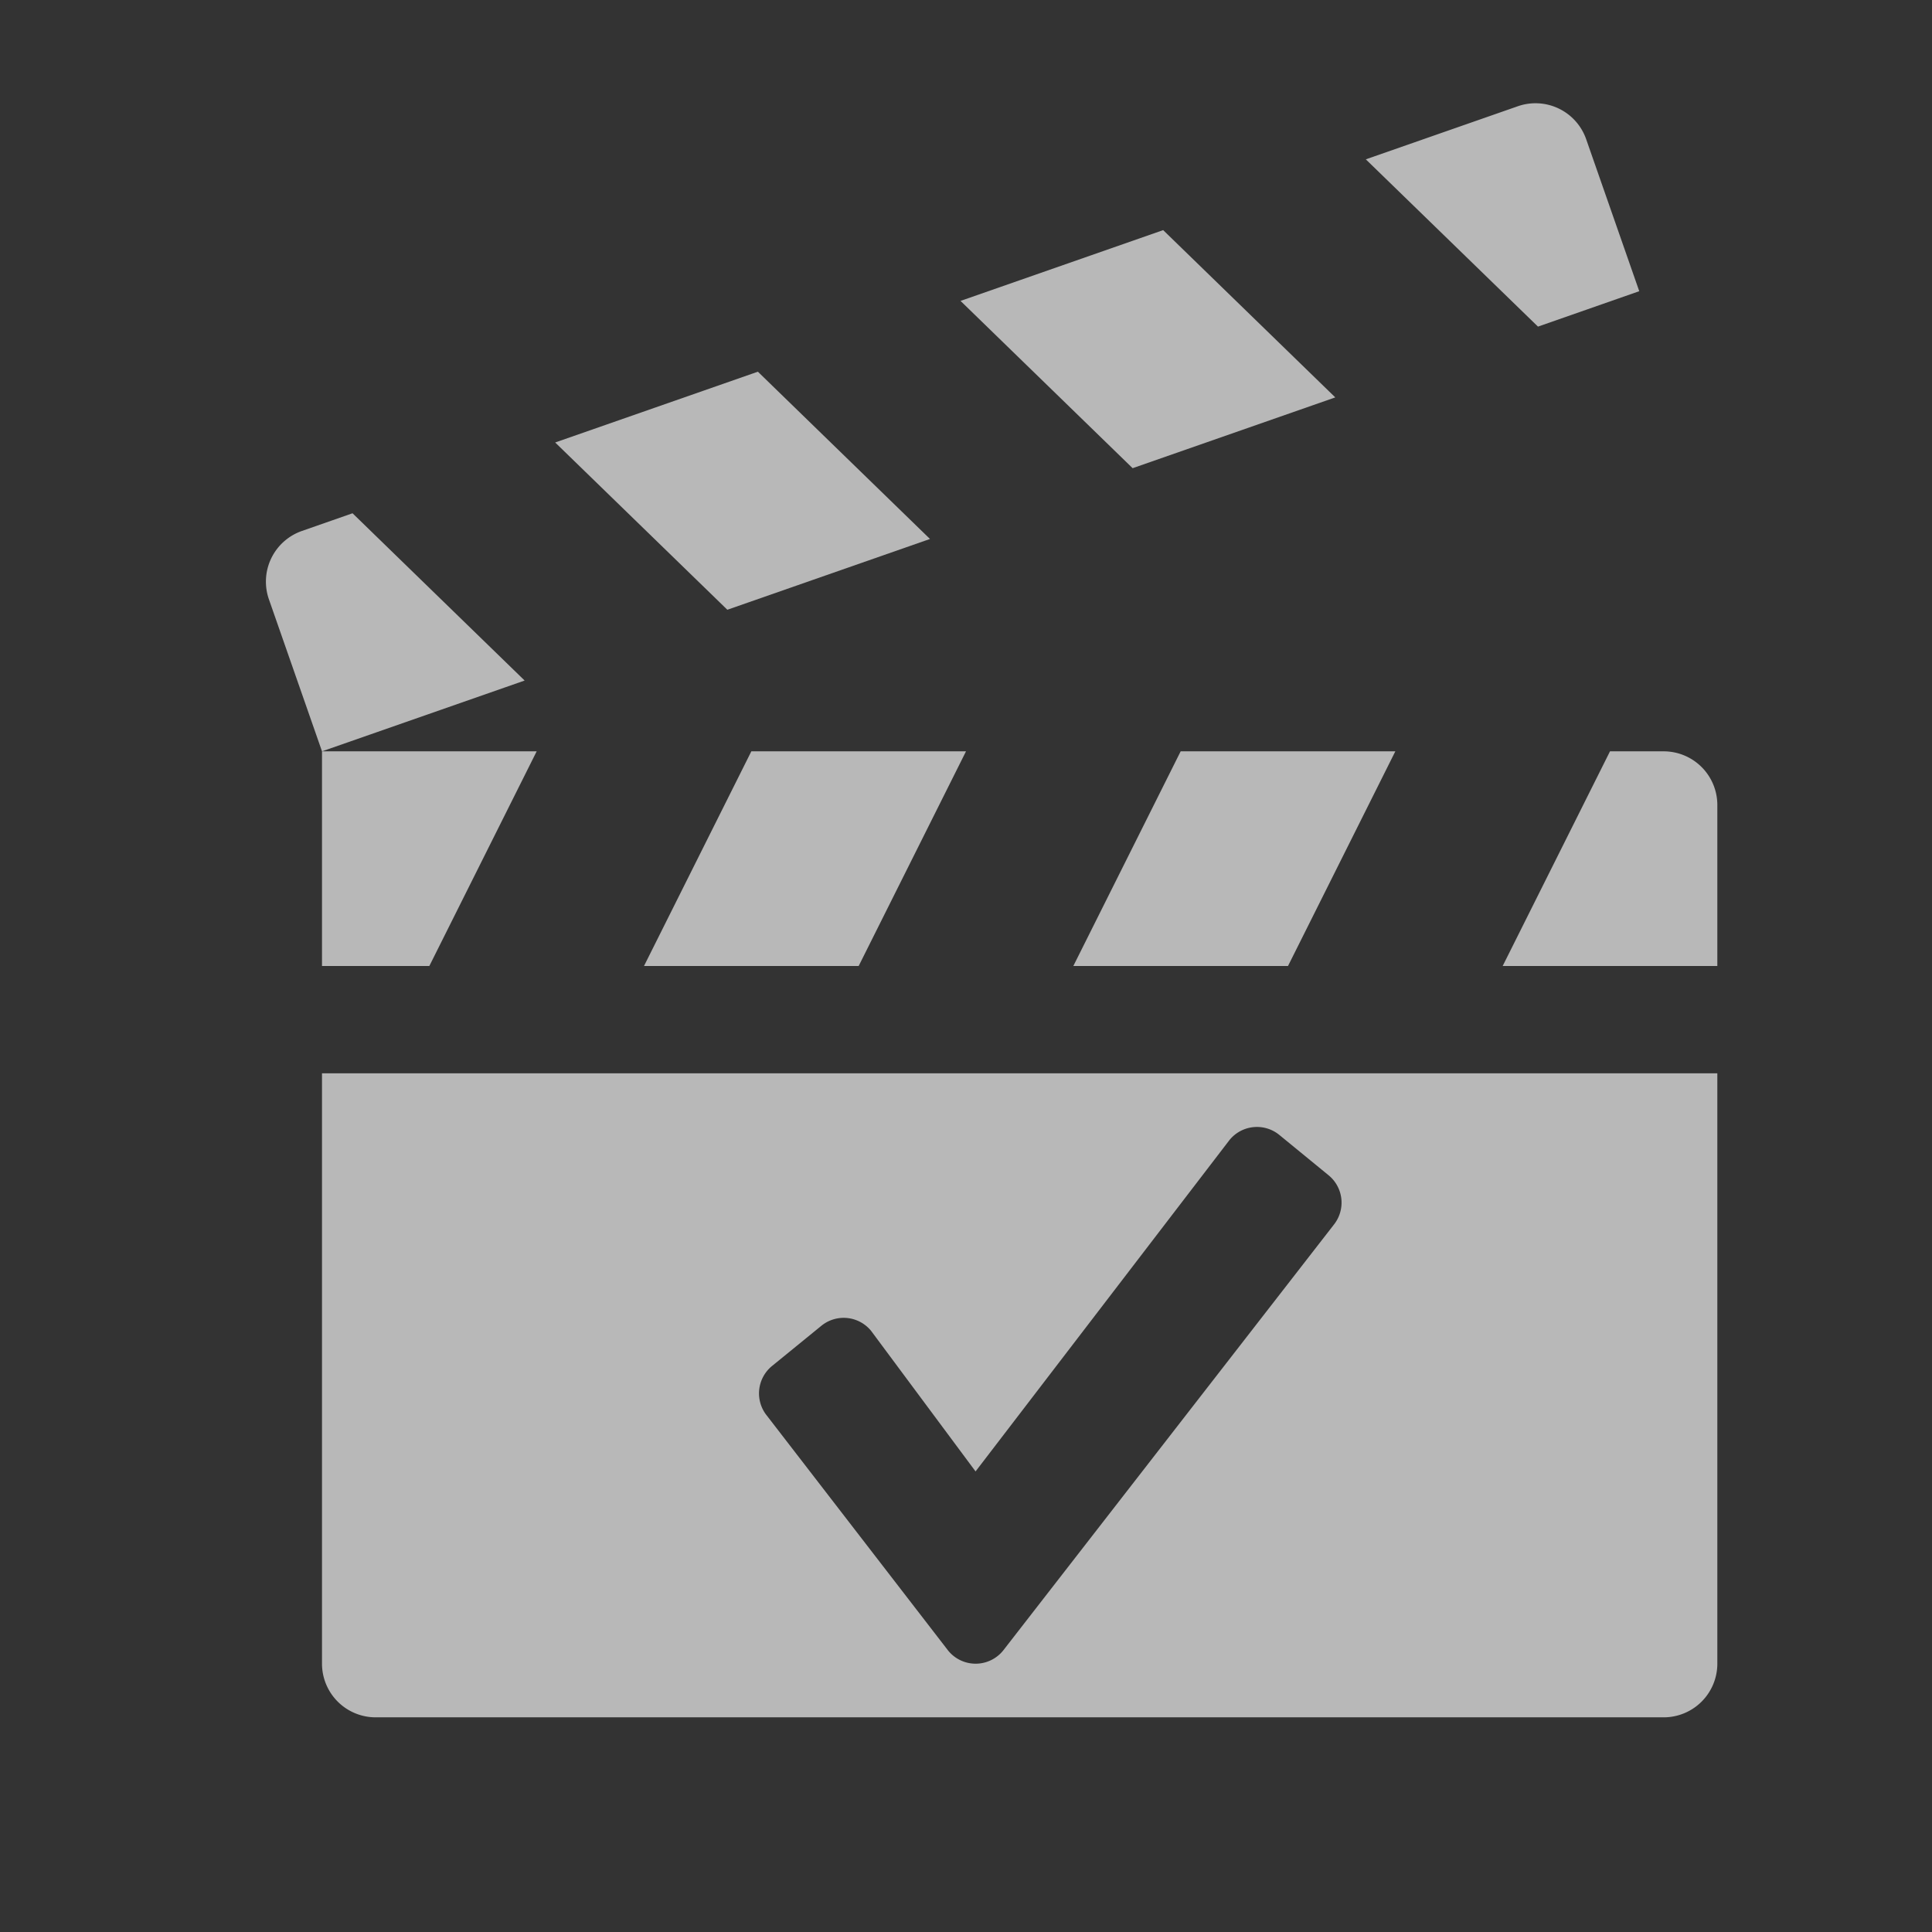 <svg id="S_SceneDetect_Md_N_D_2x" data-name="S_SceneDetect_Md_N_D@2x" xmlns="http://www.w3.org/2000/svg" width="36" height="36" viewBox="0 0 36 36">
  <rect x="0" y="0" width="36" height="36" fill="#333333" stroke="none"/>
  <defs>
    <style>
      .fill {
        fill: #fff;
        fill-rule: evenodd;
        opacity: 0.65;
      }

      
    </style>
  </defs>
  <title>S_SceneDetect_Md_N_D@2x</title>
  <polygon class="fill" points="6 14 6 18 8 18 10 14 6 14"/>
  <polygon class="fill" points="14 14 12 18 16 18 18 14 14 14"/>
  <path class="fill" d="M30,14l-2,4h4V15a1,1,0,0,0-1-1H30Z"/>
  <polygon class="fill" points="22 14 20 18 24 18 26 14 22 14"/>
  <path class="fill" d="M6,14L5.011,11.168a1,1,0,0,1,.614-1.274l0.944-.33,3.207,3.117Z"/>
  <polygon class="fill" points="13.553 11.362 10.345 8.245 14.122 6.926 17.329 10.043 13.553 11.362"/>
  <path class="fill" d="M28.658,6.086L25.45,2.969l2.832-.989a1,1,0,0,1,1.274.614l0.989,2.832Z"/>
  <polygon class="fill" points="21.105 8.724 17.898 5.607 21.674 4.288 24.881 7.405 21.105 8.724"/>
  <path class="fill" d="M6,20V31a1,1,0,0,0,1,1H31a1,1,0,0,0,1-1V20H6Zm18.852,2.823-6.161,7.934a0.659,0.659,0,0,1-1.023,0L14.291,26.38a0.659,0.659,0,0,1,.095-0.927l0.919-.749a0.659,0.659,0,0,1,.927.095l1.946,2.619,4.73-6.173a0.659,0.659,0,0,1,.927-0.1L24.757,21.9A0.659,0.659,0,0,1,24.852,22.823Z"/>
  </svg>